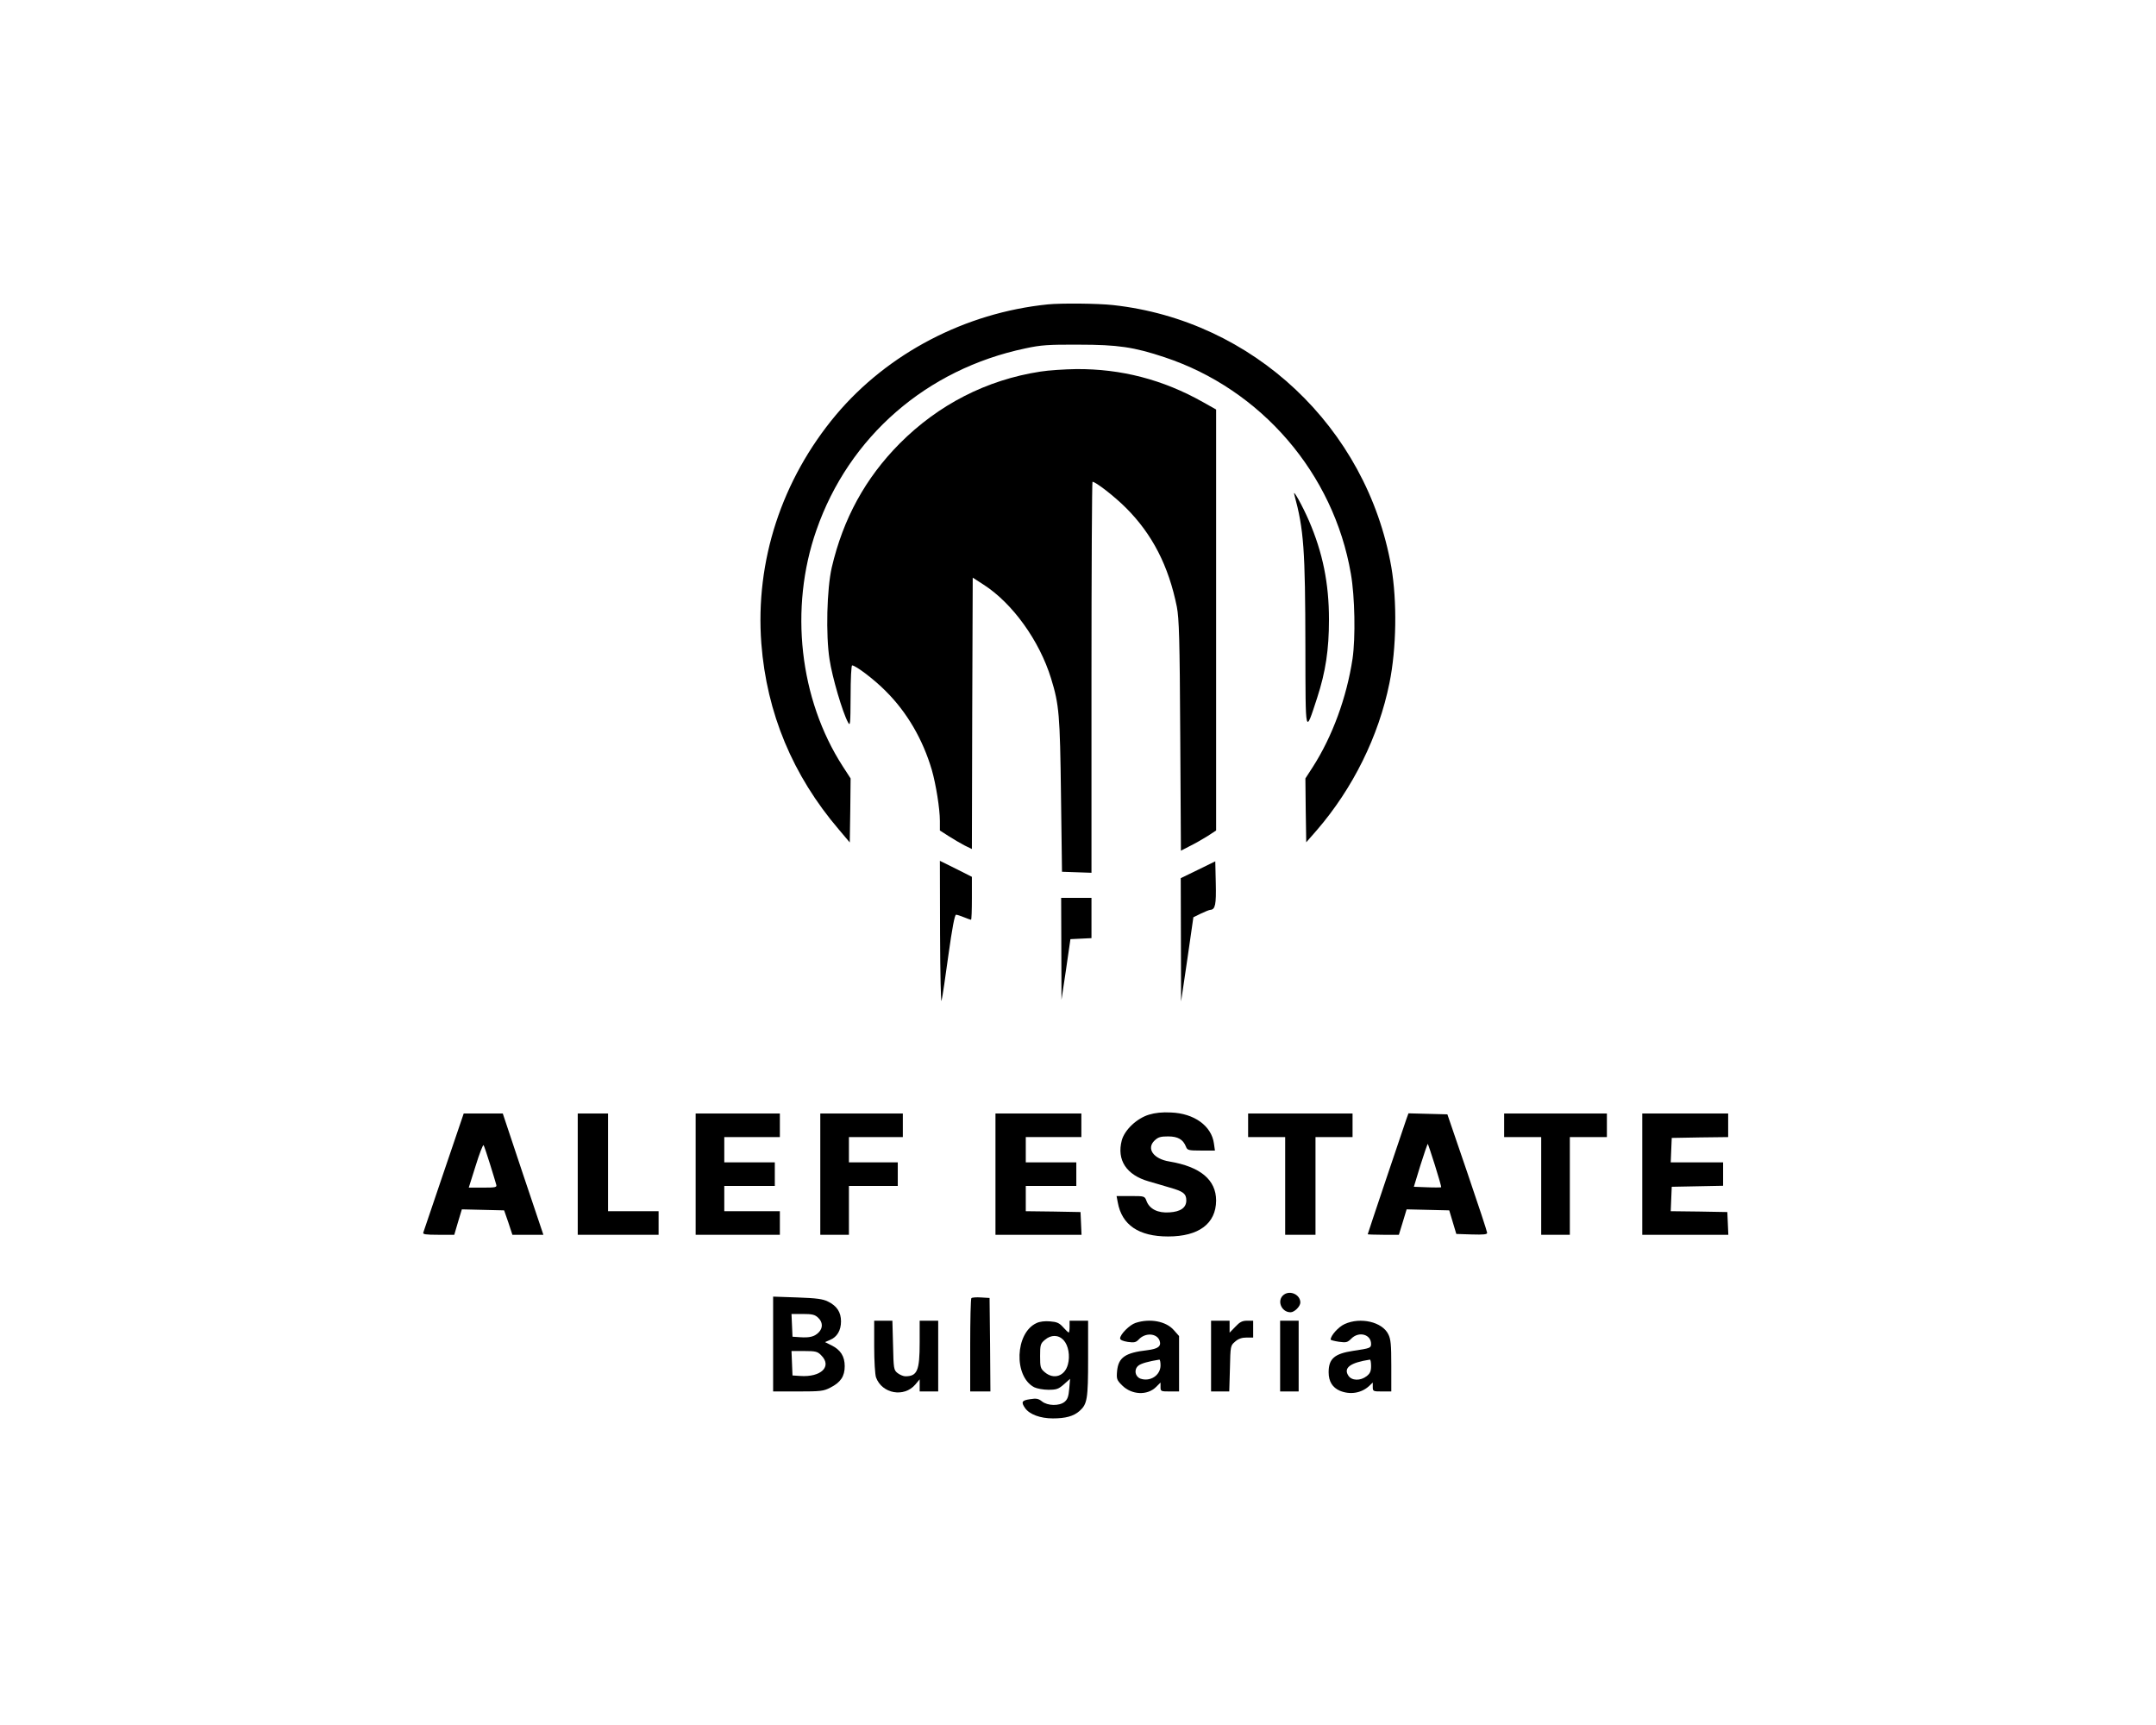 <svg xmlns="http://www.w3.org/2000/svg" width="1280pt" height="1024pt" viewBox="0 0 1280 1024" preserveAspectRatio="xMidYMid meet"><g transform="translate(0,1024) scale(0.1,-0.1)" fill="#000000" stroke="none"><path d="M6220 8433 c-490 -50 -949 -290 -1257 -656 -322 -385 -480 -867 -443 -1357 32 -413 186 -783 460 -1104 l65 -77 3 190 2 190 -46 71 c-258 399 -319 940 -157 1403 193 555 654 956 1241 1079 92 20 137 23 317 22 231 0 327 -14 510 -75 574 -191 1003 -690 1105 -1285 24 -136 28 -380 10 -504 -35 -231 -120 -462 -236 -643 l-44 -68 2 -190 3 -189 63 72 c214 248 367 557 431 873 42 206 46 486 11 690 -146 828 -820 1463 -1652 1554 -90 10 -308 12 -388 4z"></path><path d="M6176 8034 c-319 -49 -605 -196 -835 -427 -203 -205 -335 -445 -403 -736 -29 -127 -36 -400 -13 -546 16 -106 77 -313 109 -372 14 -26 15 -16 16 155 0 100 4 182 9 182 21 0 132 -84 199 -152 127 -126 221 -288 274 -468 25 -87 48 -232 48 -303 l0 -57 53 -34 c28 -18 71 -43 94 -55 l43 -21 2 805 3 806 65 -42 c171 -110 331 -332 400 -556 48 -156 53 -214 59 -693 l6 -455 88 -3 87 -3 0 1161 c0 638 3 1160 6 1160 19 0 131 -87 199 -155 156 -156 253 -344 302 -588 13 -70 17 -185 20 -764 l4 -683 52 27 c29 14 76 41 105 59 l52 34 0 1249 0 1250 -78 44 c-238 134 -486 198 -753 196 -68 -1 -164 -7 -213 -15z"></path><path d="M7684 7305 c57 -210 65 -324 66 -910 1 -530 -2 -517 70 -297 50 154 70 285 70 464 0 216 -37 397 -119 587 -38 88 -97 194 -87 156z"></path><path d="M5581 4697 c1 -244 5 -417 9 -397 5 19 23 142 41 273 22 158 37 237 45 237 6 0 28 -7 47 -15 20 -8 39 -15 42 -15 3 0 5 57 5 128 l0 127 -95 48 -95 47 1 -433z"></path><path d="M7113 5077 l-103 -50 1 -366 1 -366 37 250 36 250 45 22 c25 12 50 22 56 22 29 2 35 31 32 158 l-3 130 -102 -50z"></path><path d="M6301 4608 l1 -303 27 180 26 180 63 3 62 3 0 119 0 120 -90 0 -90 0 1 -302z"></path><path d="M6821 3623 c-72 -22 -144 -90 -161 -152 -31 -117 27 -206 160 -244 30 -9 87 -25 126 -37 78 -22 97 -36 97 -76 0 -43 -34 -67 -100 -71 -69 -5 -118 20 -136 67 -11 30 -12 30 -95 30 l-83 0 7 -37 c24 -135 125 -203 299 -203 182 0 284 76 285 213 0 123 -93 201 -277 232 -95 15 -139 77 -88 125 21 20 36 24 80 24 58 0 89 -18 106 -61 8 -21 15 -23 90 -23 l82 0 -6 42 c-14 104 -117 179 -255 184 -51 3 -95 -2 -131 -13z"></path><path d="M2635 3283 c-64 -190 -119 -352 -122 -360 -4 -10 14 -13 89 -13 l95 0 22 75 23 76 126 -3 125 -3 25 -72 24 -73 92 0 92 0 -121 360 -120 360 -116 0 -116 0 -118 -347z m274 47 c18 -58 35 -113 37 -122 5 -16 -3 -18 -79 -18 l-84 0 41 130 c22 71 43 126 47 122 3 -4 20 -54 38 -112z"></path><path d="M3430 3270 l0 -360 240 0 240 0 0 70 0 70 -150 0 -150 0 0 290 0 290 -90 0 -90 0 0 -360z"></path><path d="M4130 3270 l0 -360 250 0 250 0 0 70 0 70 -165 0 -165 0 0 75 0 75 150 0 150 0 0 70 0 70 -150 0 -150 0 0 75 0 75 165 0 165 0 0 70 0 70 -250 0 -250 0 0 -360z"></path><path d="M4870 3270 l0 -360 85 0 85 0 0 145 0 145 145 0 145 0 0 70 0 70 -145 0 -145 0 0 75 0 75 160 0 160 0 0 70 0 70 -245 0 -245 0 0 -360z"></path><path d="M5910 3270 l0 -360 255 0 256 0 -3 68 -3 67 -162 3 -163 2 0 75 0 75 150 0 150 0 0 70 0 70 -150 0 -150 0 0 75 0 75 165 0 165 0 0 70 0 70 -255 0 -255 0 0 -360z"></path><path d="M7410 3560 l0 -70 110 0 110 0 0 -290 0 -290 90 0 90 0 0 290 0 290 110 0 110 0 0 70 0 70 -310 0 -310 0 0 -70z"></path><path d="M8350 3598 c-19 -55 -230 -681 -230 -685 0 -1 42 -3 93 -3 l92 0 23 75 23 76 127 -3 126 -3 21 -70 21 -70 92 -3 c70 -2 92 0 91 10 0 7 -53 168 -118 358 l-118 345 -115 3 -116 3 -12 -33z m169 -275 c22 -70 39 -129 37 -131 -2 -1 -39 -2 -83 0 l-79 3 39 128 c22 70 42 127 43 127 2 0 21 -57 43 -127z"></path><path d="M8930 3560 l0 -70 110 0 110 0 0 -290 0 -290 85 0 85 0 0 290 0 290 110 0 110 0 0 70 0 70 -305 0 -305 0 0 -70z"></path><path d="M9750 3270 l0 -360 255 0 256 0 -3 68 -3 67 -168 3 -168 2 3 73 3 72 153 3 152 3 0 69 0 70 -155 0 -156 0 3 73 3 72 168 3 167 2 0 70 0 70 -255 0 -255 0 0 -360z"></path><path d="M7623 2555 c-45 -32 -17 -105 39 -105 23 0 58 35 58 58 0 46 -59 74 -97 47z"></path><path d="M4590 2261 l0 -281 148 0 c134 0 152 2 192 23 61 31 85 67 85 127 0 58 -24 97 -79 124 l-38 19 30 13 c42 17 65 57 65 110 0 54 -24 92 -78 118 -30 15 -67 20 -181 24 l-144 5 0 -282z m267 157 c28 -26 30 -61 3 -88 -25 -25 -54 -32 -111 -28 l-44 3 -3 68 -3 67 67 0 c56 0 72 -4 91 -22z m18 -223 c67 -66 0 -132 -125 -123 l-45 3 -3 73 -3 72 76 0 c67 0 79 -3 100 -25z"></path><path d="M5767 2534 c-4 -4 -7 -130 -7 -281 l0 -273 60 0 60 0 -2 278 -3 277 -50 3 c-28 2 -54 0 -58 -4z"></path><path d="M5190 2246 c0 -85 5 -167 11 -183 36 -97 167 -120 233 -42 l26 31 0 -36 0 -36 55 0 55 0 0 210 0 210 -55 0 -55 0 0 -130 c0 -166 -14 -200 -85 -200 -12 0 -33 9 -46 19 -23 18 -24 26 -27 165 l-4 146 -54 0 -54 0 0 -154z"></path><path d="M6154 2386 c-128 -58 -137 -317 -14 -381 16 -8 54 -15 84 -15 48 0 60 4 92 32 l37 33 -5 -59 c-4 -46 -10 -63 -28 -78 -31 -25 -100 -24 -134 3 -21 17 -34 19 -71 13 -49 -7 -54 -17 -29 -53 26 -37 90 -61 165 -61 75 0 123 13 158 44 46 41 51 70 51 311 l0 225 -55 0 -55 0 0 -35 c0 -19 -2 -35 -5 -35 -3 0 -18 14 -33 31 -23 26 -38 32 -78 35 -29 3 -62 -1 -80 -10z m160 -101 c29 -31 40 -93 26 -145 -19 -70 -84 -91 -137 -46 -26 22 -28 30 -28 96 0 66 2 74 28 96 37 32 81 31 111 -1z"></path><path d="M6742 2387 c-35 -11 -92 -68 -92 -92 0 -9 16 -16 46 -21 38 -5 48 -3 65 15 39 42 109 37 124 -9 10 -32 -10 -47 -73 -55 -132 -15 -172 -43 -180 -124 -4 -47 -2 -53 30 -85 57 -57 150 -61 202 -9 l26 26 0 -27 c0 -25 2 -26 55 -26 l55 0 0 165 0 164 -31 35 c-46 53 -142 71 -227 43z m148 -252 c0 -59 -61 -99 -119 -79 -32 12 -40 53 -14 76 15 14 63 27 126 37 4 0 7 -15 7 -34z"></path><path d="M7190 2190 l0 -210 54 0 54 0 4 136 c3 135 3 136 31 160 19 17 40 24 68 24 l39 0 0 50 0 50 -36 0 c-29 0 -44 -8 -70 -36 l-34 -35 0 35 0 36 -55 0 -55 0 0 -210z"></path><path d="M7600 2190 l0 -210 55 0 55 0 0 210 0 210 -55 0 -55 0 0 -210z"></path><path d="M7983 2380 c-36 -16 -83 -68 -83 -92 0 -3 22 -9 49 -13 44 -6 51 -4 74 19 45 45 117 25 117 -32 0 -24 -6 -26 -107 -41 -111 -17 -145 -47 -145 -127 0 -55 23 -91 67 -110 61 -25 127 -14 173 28 l22 21 0 -26 c0 -26 2 -27 55 -27 l55 0 0 153 c0 125 -3 158 -18 187 -36 73 -165 103 -259 60z m157 -249 c0 -31 -6 -44 -26 -60 -37 -29 -89 -28 -109 3 -30 46 11 77 128 95 4 0 7 -17 7 -38z"></path></g></svg>
